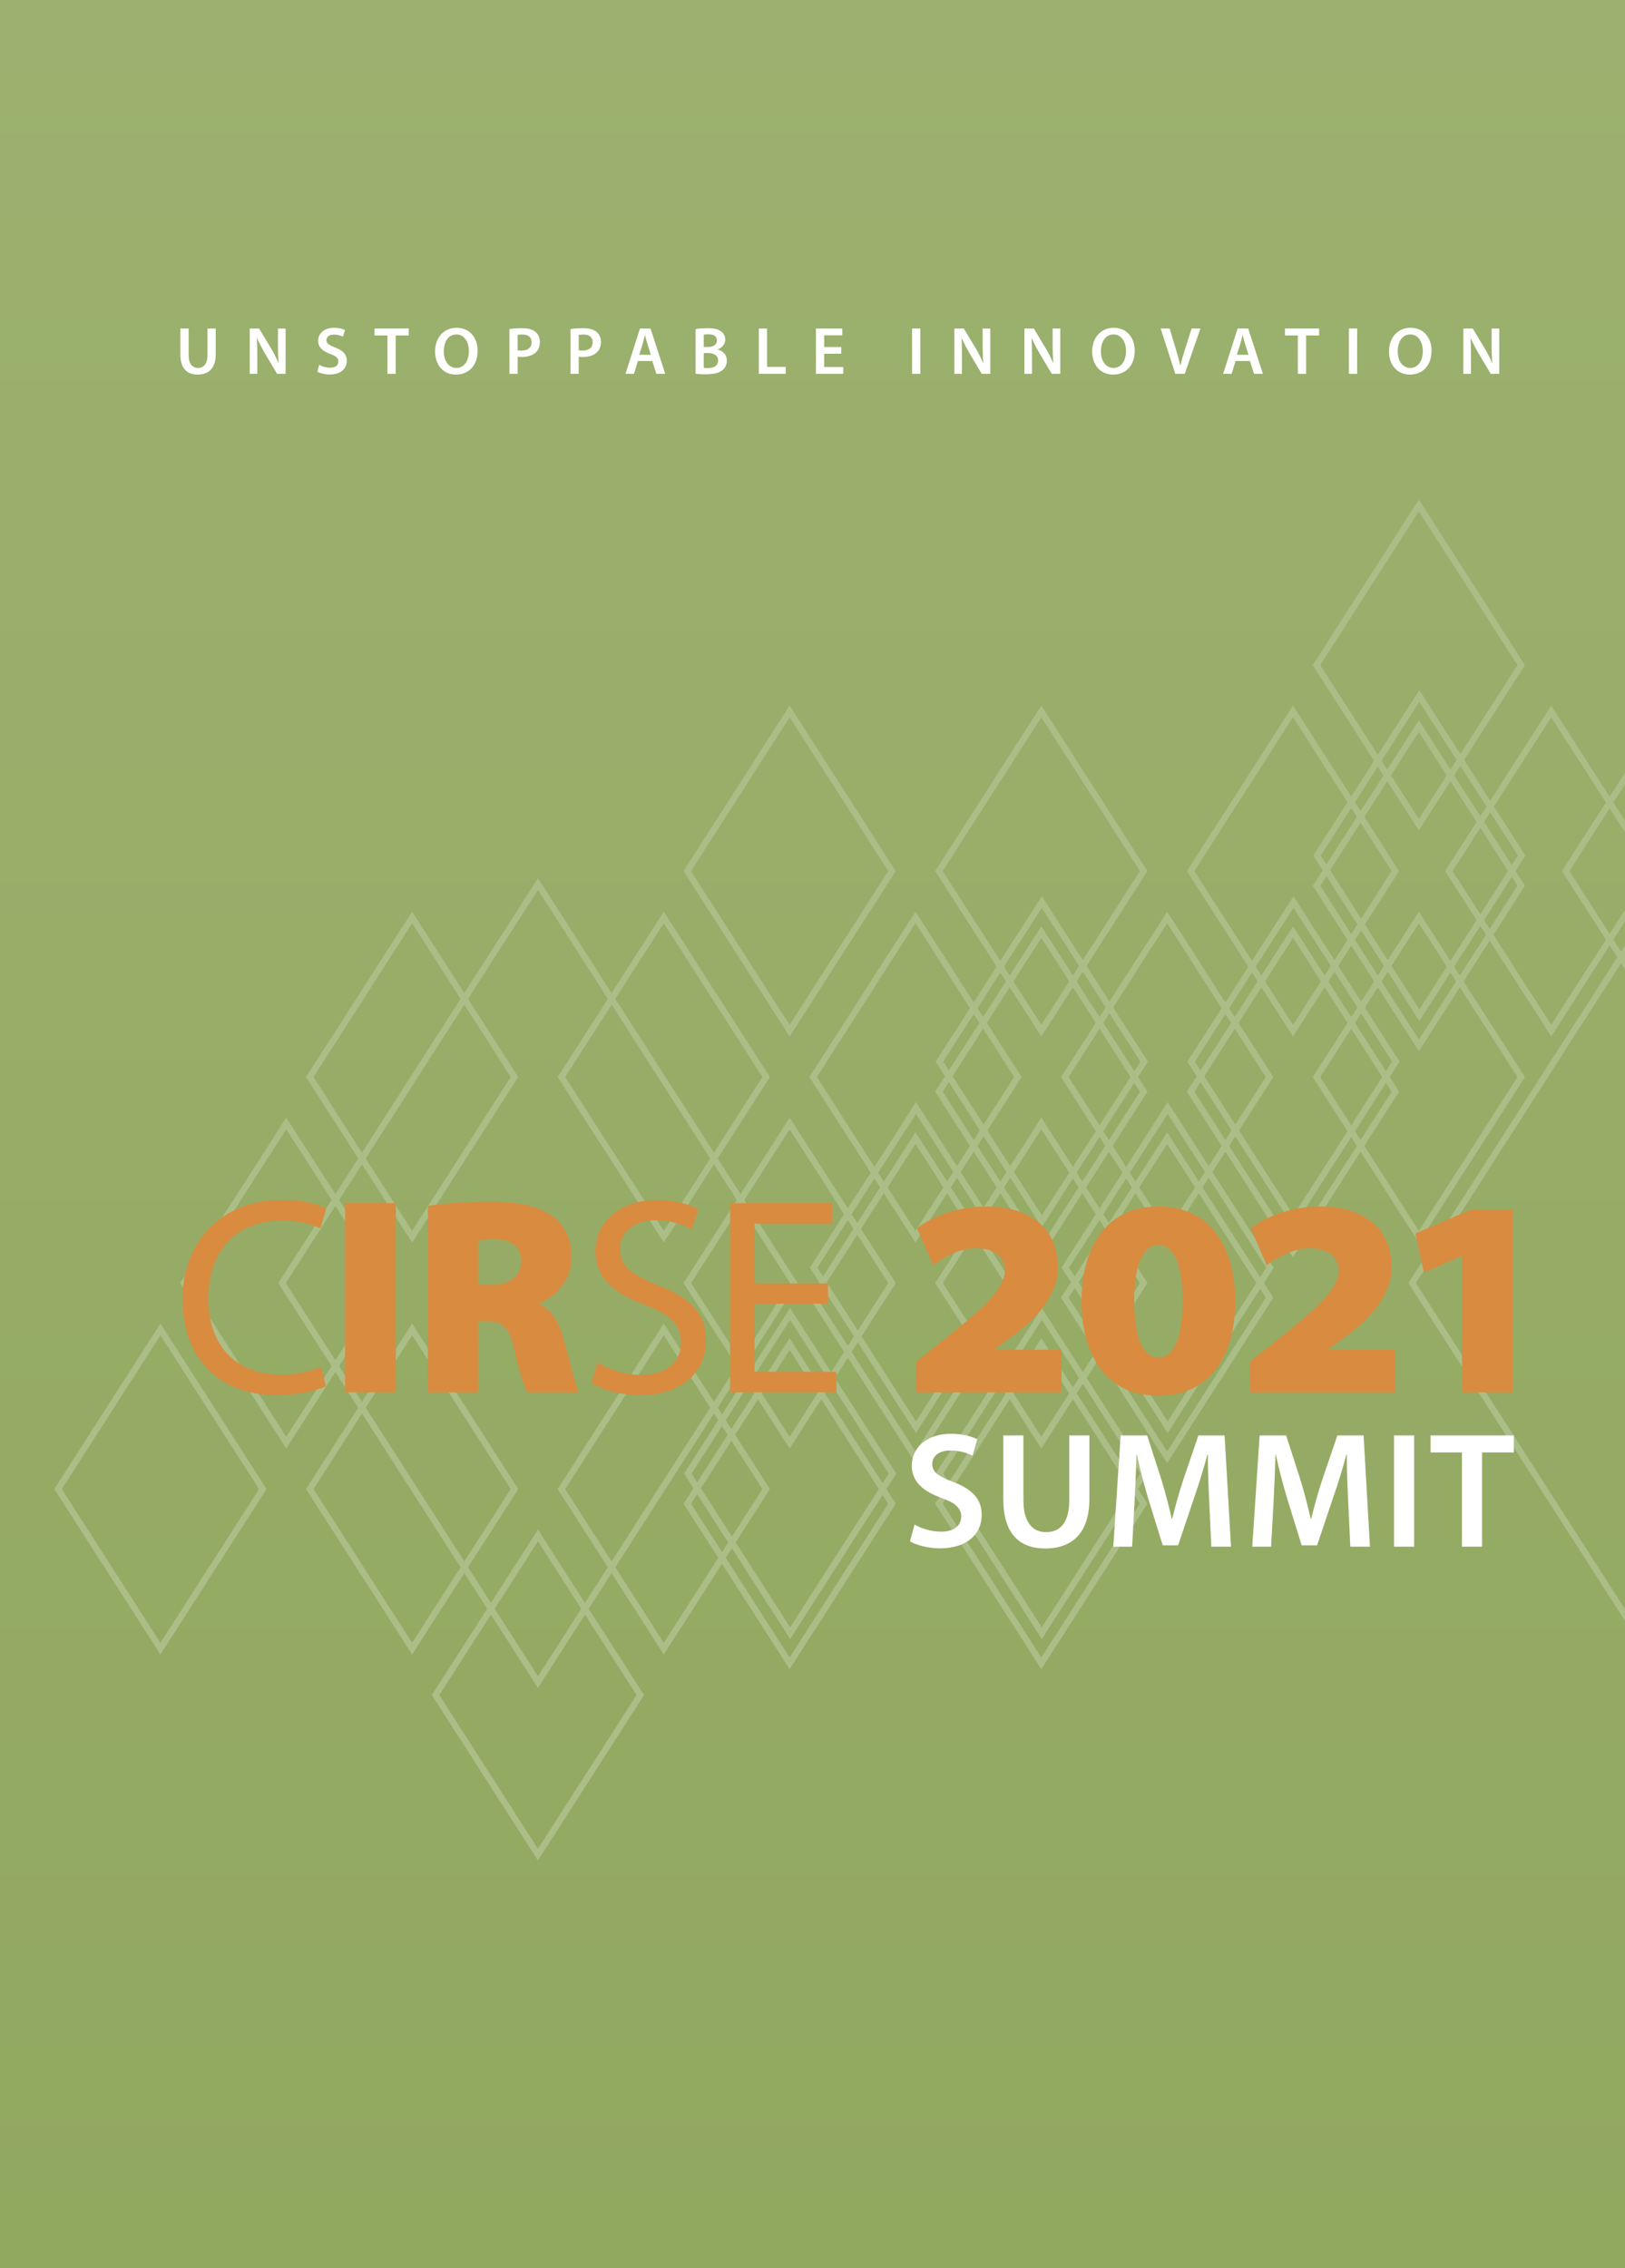 <?xml version="1.0" encoding="UTF-8"?>
<svg id="a" data-name="Layer 4" xmlns="http://www.w3.org/2000/svg" width="387" height="540" xmlns:xlink="http://www.w3.org/1999/xlink" viewBox="0 0 387 540">
  <defs>
    <clipPath id="b">
      <rect width="387" height="540" fill="none"/>
    </clipPath>
    <linearGradient id="c" x1=".002" y1="540.642" x2="1.002" y2="540.642" gradientTransform="translate(292140 541) rotate(-90) scale(540 -540)" gradientUnits="userSpaceOnUse">
      <stop offset="0" stop-color="#91a85f"/>
      <stop offset="1" stop-color="#9cb16f"/>
    </linearGradient>
    <clipPath id="d">
      <rect width="387" height="540" fill="none"/>
    </clipPath>
  </defs>
  <rect width="387" height="540" fill="#db06af"/>
  <g clip-path="url(#b)">
    <rect x="0" width="387" height="540" fill="url(#c)"/>
  </g>
  <polygon points="188.171 312.815 163.794 350.815 188.171 388.814 212.548 350.814 188.171 312.815" fill="none" stroke="#acbe87" stroke-width="1.5"/>
  <polygon points="218.141 263.774 193.764 301.774 218.141 339.773 242.518 301.773 218.141 263.774" fill="none" stroke="#acbe87" stroke-width="1.5"/>
  <polygon points="248.11 214.733 223.733 252.733 248.11 290.732 272.487 252.732 248.11 214.733" fill="none" stroke="#acbe87" stroke-width="1.5"/>
  <polygon points="248.11 312.815 223.733 350.815 248.11 388.814 272.487 350.814 248.11 312.815" fill="none" stroke="#acbe87" stroke-width="1.5"/>
  <polygon points="278.08 263.774 253.703 301.774 278.08 339.773 302.457 301.773 278.08 263.774" fill="none" stroke="#acbe87" stroke-width="1.5"/>
  <polygon points="308.049 214.733 283.672 252.733 308.049 290.732 332.426 252.732 308.049 214.733" fill="none" stroke="#acbe87" stroke-width="1.5"/>
  <polygon points="338.019 165.692 313.642 203.692 338.019 241.691 362.396 203.691 338.019 165.692" fill="none" stroke="#acbe87" stroke-width="1.5"/>
  <polygon points="188.054 319.983 163.677 357.983 188.054 395.982 212.431 357.982 188.054 319.983" fill="none" stroke="#acbe87" stroke-width="1.5"/>
  <polygon points="218.024 270.942 193.647 308.942 218.024 346.941 242.401 308.941 218.024 270.942" fill="none" stroke="#acbe87" stroke-width="1.5"/>
  <polygon points="247.993 221.901 223.616 259.901 247.993 297.9 272.37 259.9 247.993 221.901" fill="none" stroke="#acbe87" stroke-width="1.5"/>
  <polygon points="247.993 319.983 223.616 357.983 247.993 395.982 272.37 357.982 247.993 319.983" fill="none" stroke="#acbe87" stroke-width="1.5"/>
  <polygon points="277.963 270.942 253.586 308.942 277.963 346.941 302.34 308.941 277.963 270.942" fill="none" stroke="#acbe87" stroke-width="1.5"/>
  <polygon points="307.932 221.901 283.555 259.901 307.932 297.9 332.309 259.9 307.932 221.901" fill="none" stroke="#acbe87" stroke-width="1.5"/>
  <polygon points="337.902 172.86 313.525 210.86 337.902 248.859 362.279 210.859 337.902 172.86" fill="none" stroke="#acbe87" stroke-width="1.5"/>
  <polygon points="38.206 316.499 13.829 354.499 38.206 392.498 62.584 354.498 38.206 316.499" fill="none" stroke="#acbe87" stroke-width="1.5"/>
  <polygon points="68.176 267.457 43.799 305.457 68.176 343.456 92.553 305.456 68.176 267.457" fill="none" stroke="#acbe87" stroke-width="1.5"/>
  <polygon points="98.146 218.417 73.769 256.416 98.146 294.416 122.523 256.416 98.146 218.417" fill="none" stroke="#acbe87" stroke-width="1.5"/>
  <polygon points="98.146 316.499 73.769 354.499 98.146 392.498 122.523 354.498 98.146 316.499" fill="none" stroke="#acbe87" stroke-width="1.5"/>
  <polygon points="128.115 210.458 67.173 305.457 128.115 400.456 189.058 305.457 128.115 210.458" fill="none" stroke="#acbe87" stroke-width="1.5"/>
  <polygon points="128.115 365.54 103.738 403.54 128.115 441.539 152.492 403.539 128.115 365.54" fill="none" stroke="#acbe87" stroke-width="1.5"/>
  <polygon points="158.085 218.417 133.708 256.416 158.085 294.416 182.462 256.416 158.085 218.417" fill="none" stroke="#acbe87" stroke-width="1.5"/>
  <polygon points="158.085 316.499 133.708 354.499 158.085 392.498 182.462 354.498 158.085 316.499" fill="none" stroke="#acbe87" stroke-width="1.5"/>
  <polygon points="188.054 169.375 163.677 207.375 188.054 245.374 212.431 207.374 188.054 169.375" fill="none" stroke="#acbe87" stroke-width="1.5"/>
  <polygon points="188.054 267.457 163.677 305.457 188.054 343.456 212.431 305.456 188.054 267.457" fill="none" stroke="#acbe87" stroke-width="1.5"/>
  <polygon points="218.024 218.417 193.647 256.416 218.024 294.416 242.401 256.416 218.024 218.417" fill="none" stroke="#acbe87" stroke-width="1.5"/>
  <polygon points="247.993 169.375 223.616 207.375 247.993 245.374 272.37 207.374 247.993 169.375" fill="none" stroke="#acbe87" stroke-width="1.5"/>
  <polygon points="247.993 267.457 223.616 305.457 247.993 343.456 272.37 305.456 247.993 267.457" fill="none" stroke="#acbe87" stroke-width="1.5"/>
  <polygon points="277.963 218.417 253.586 256.416 277.963 294.416 302.34 256.416 277.963 218.417" fill="none" stroke="#acbe87" stroke-width="1.5"/>
  <polygon points="307.932 169.375 283.555 207.375 307.932 245.374 332.309 207.374 307.932 169.375" fill="none" stroke="#acbe87" stroke-width="1.5"/>
  <polygon points="337.902 120.334 313.525 158.334 337.902 196.333 362.279 158.333 337.902 120.334" fill="none" stroke="#acbe87" stroke-width="1.5"/>
  <polygon points="337.902 218.417 313.525 256.416 337.902 294.416 362.279 256.416 337.902 218.417" fill="none" stroke="#acbe87" stroke-width="1.5"/>
  <g clip-path="url(#d)">
    <polygon points="369.428 169.375 345.051 207.375 369.428 245.374 393.805 207.374 369.428 169.375" fill="none" stroke="#acbe87" stroke-width="1.5"/>
    <polygon points="397.247 169.375 372.87 207.375 397.247 245.374 421.624 207.375 397.247 169.375" fill="none" stroke="#acbe87" stroke-width="1.5"/>
    <polygon points="397.247 210.458 336.304 305.457 397.247 400.456 458.19 305.457 397.247 210.458" fill="none" stroke="#acbe87" stroke-width="1.5"/>
    <path d="M348.169,368.216h4.795v-22.433h7.563v-4.046h-19.843v4.046h7.485v22.433ZM331.991,368.216h4.795v-26.479h-4.795v26.479ZM321.583,368.216h4.678l-1.52-26.479h-6.238l-3.625,10.607c-1.014,3.104-1.91,6.365-2.612,9.233h-.117c-.663-2.947-1.481-6.09-2.417-9.193l-3.431-10.647h-6.315l-1.755,26.479h4.484l.584-10.647c.195-3.614.351-7.818.468-11.275h.078c.702,3.3,1.638,6.915,2.651,10.293l3.509,11.315h3.664l3.86-11.472c1.169-3.339,2.261-6.914,3.119-10.136h.116c-.038,3.615.156,7.7.312,11.118l.507,10.804ZM288.486,368.216h4.678l-1.52-26.479h-6.238l-3.625,10.607c-1.014,3.104-1.911,6.365-2.612,9.233h-.117c-.663-2.947-1.482-6.09-2.417-9.193l-3.431-10.647h-6.315l-1.755,26.479h4.483l.585-10.647c.195-3.614.351-7.818.468-11.275h.078c.702,3.3,1.637,6.915,2.651,10.293l3.509,11.315h3.664l3.86-11.472c1.169-3.339,2.261-6.914,3.118-10.136h.117c-.039,3.615.156,7.7.312,11.118l.507,10.804ZM238.938,341.737v15.165c0,8.328,3.937,11.746,10.019,11.746,6.315,0,10.486-3.614,10.486-11.786v-15.125h-4.795v15.44c0,5.185-2.066,7.582-5.535,7.582-3.236,0-5.38-2.397-5.38-7.582v-15.44h-4.795ZM216.717,366.959c1.442.864,4.327,1.65,7.134,1.65,6.744,0,9.941-3.654,9.941-7.936,0-3.771-2.183-6.089-6.744-7.857-3.509-1.336-5.029-2.279-5.029-4.322,0-1.571,1.286-3.182,4.327-3.182,2.456,0,4.288.746,5.263,1.257l1.131-3.928c-1.365-.668-3.431-1.297-6.277-1.297-5.731,0-9.317,3.261-9.317,7.622,0,3.771,2.768,6.128,7.134,7.661,3.314,1.217,4.639,2.396,4.639,4.4,0,2.16-1.715,3.614-4.756,3.614-2.456,0-4.834-.786-6.354-1.689l-1.092,4.007Z" fill="#fff"/>
  </g>
  <g>
    <path d="M44.926,78.211v6.291c0,2.113.88,3.089,2.209,3.089,1.424,0,2.273-.976,2.273-3.089v-6.291h1.969v6.163c0,3.33-1.713,4.802-4.306,4.802-2.497,0-4.113-1.393-4.113-4.786v-6.179h1.969Z" fill="#fff"/>
    <path d="M59.469,89v-10.789h2.241l2.785,4.626c.72,1.201,1.344,2.449,1.841,3.618h.032c-.128-1.441-.176-2.833-.176-4.482v-3.762h1.825v10.789h-2.033l-2.817-4.738c-.688-1.185-1.409-2.513-1.937-3.729l-.048.016c.08,1.392.096,2.817.096,4.594v3.857h-1.809Z" fill="#fff"/>
    <path d="M76.013,86.855c.64.368,1.601.688,2.609.688,1.265,0,1.969-.592,1.969-1.473,0-.816-.544-1.296-1.921-1.792-1.777-.641-2.913-1.585-2.913-3.138,0-1.761,1.472-3.105,3.81-3.105,1.168,0,2.033.256,2.593.544l-.48,1.585c-.384-.208-1.137-.512-2.145-.512-1.249,0-1.792.672-1.792,1.296,0,.833.624,1.216,2.064,1.777,1.873.704,2.785,1.648,2.785,3.201,0,1.729-1.312,3.233-4.098,3.233-1.136,0-2.321-.32-2.913-.672l.432-1.633Z" fill="#fff"/>
    <path d="M92.27,79.86h-3.073v-1.649h8.147v1.649h-3.105v9.14h-1.969v-9.14Z" fill="#fff"/>
    <path d="M113.745,83.494c0,3.618-2.193,5.683-5.17,5.683-3.041,0-4.962-2.321-4.962-5.49,0-3.313,2.081-5.65,5.122-5.65,3.153,0,5.01,2.385,5.01,5.458ZM105.694,83.654c0,2.193,1.104,3.938,2.993,3.938,1.905,0,2.977-1.761,2.977-4.018,0-2.033-1.008-3.954-2.977-3.954-1.953,0-2.993,1.809-2.993,4.034Z" fill="#fff"/>
    <path d="M121.325,78.355c.705-.128,1.681-.224,3.009-.224,1.441,0,2.497.304,3.186.88.64.528,1.056,1.377,1.056,2.385,0,1.024-.32,1.873-.928,2.449-.784.785-2.017,1.153-3.409,1.153-.368,0-.705-.016-.96-.064v4.065h-1.953v-10.645ZM123.278,83.382c.24.064.56.08.96.08,1.473,0,2.369-.72,2.369-1.985,0-1.201-.832-1.841-2.193-1.841-.544,0-.928.048-1.136.096v3.649Z" fill="#fff"/>
    <path d="M135.869,78.355c.705-.128,1.681-.224,3.009-.224,1.441,0,2.497.304,3.186.88.64.528,1.056,1.377,1.056,2.385,0,1.024-.32,1.873-.928,2.449-.784.785-2.017,1.153-3.409,1.153-.368,0-.705-.016-.96-.064v4.065h-1.953v-10.645ZM137.822,83.382c.24.064.56.08.96.08,1.473,0,2.369-.72,2.369-1.985,0-1.201-.832-1.841-2.193-1.841-.544,0-.928.048-1.136.096v3.649Z" fill="#fff"/>
    <path d="M151.917,85.943l-.928,3.057h-2.033l3.458-10.789h2.513l3.505,10.789h-2.113l-.977-3.057h-3.425ZM155.007,84.454l-.849-2.657c-.208-.656-.384-1.393-.544-2.017h-.032c-.16.624-.32,1.376-.512,2.017l-.832,2.657h2.769Z" fill="#fff"/>
    <path d="M165.644,78.355c.625-.128,1.761-.224,2.865-.224,1.457,0,2.353.176,3.089.688.672.4,1.121,1.104,1.121,2.017,0,.992-.625,1.905-1.793,2.337v.032c1.137.288,2.177,1.185,2.177,2.673,0,.96-.416,1.712-1.041,2.225-.769.672-2.033,1.008-4.002,1.008-1.088,0-1.92-.08-2.417-.144v-10.612ZM167.597,82.613h1.008c1.36,0,2.129-.64,2.129-1.553,0-1.008-.769-1.472-2.017-1.472-.576,0-.912.032-1.12.08v2.945ZM167.597,87.575c.256.032.592.048,1.041.048,1.264,0,2.385-.48,2.385-1.809,0-1.249-1.088-1.761-2.449-1.761h-.976v3.521Z" fill="#fff"/>
    <path d="M180.716,78.211h1.969v9.14h4.434v1.648h-6.403v-10.789Z" fill="#fff"/>
    <path d="M200.351,84.214h-4.065v3.169h4.546v1.617h-6.515v-10.789h6.274v1.617h-4.306v2.785h4.065v1.601Z" fill="#fff"/>
    <path d="M219.181,78.211v10.789h-1.969v-10.789h1.969Z" fill="#fff"/>
    <path d="M227.292,89v-10.789h2.24l2.785,4.626c.721,1.201,1.345,2.449,1.841,3.618h.032c-.128-1.441-.176-2.833-.176-4.482v-3.762h1.824v10.789h-2.032l-2.817-4.738c-.688-1.185-1.408-2.513-1.937-3.729l-.048.016c.079,1.392.096,2.817.096,4.594v3.857h-1.809Z" fill="#fff"/>
    <path d="M243.964,89v-10.789h2.24l2.785,4.626c.721,1.201,1.345,2.449,1.841,3.618h.032c-.128-1.441-.176-2.833-.176-4.482v-3.762h1.824v10.789h-2.032l-2.817-4.738c-.688-1.185-1.408-2.513-1.937-3.729l-.048.016c.079,1.392.096,2.817.096,4.594v3.857h-1.809Z" fill="#fff"/>
    <path d="M270.239,83.494c0,3.618-2.192,5.683-5.17,5.683-3.041,0-4.962-2.321-4.962-5.49,0-3.313,2.081-5.65,5.122-5.65,3.153,0,5.01,2.385,5.01,5.458ZM262.188,83.654c0,2.193,1.104,3.938,2.993,3.938,1.904,0,2.978-1.761,2.978-4.018,0-2.033-1.009-3.954-2.978-3.954-1.953,0-2.993,1.809-2.993,4.034Z" fill="#fff"/>
    <path d="M279.9,89l-3.489-10.789h2.145l1.473,4.898c.416,1.361.769,2.625,1.057,3.938h.032c.288-1.281.672-2.593,1.104-3.906l1.568-4.93h2.097l-3.729,10.789h-2.257Z" fill="#fff"/>
    <path d="M294.252,85.943l-.928,3.057h-2.033l3.458-10.789h2.513l3.505,10.789h-2.112l-.977-3.057h-3.426ZM297.342,84.454l-.849-2.657c-.208-.656-.384-1.393-.544-2.017h-.032c-.16.624-.32,1.376-.512,2.017l-.833,2.657h2.77Z" fill="#fff"/>
    <path d="M309.084,79.86h-3.073v-1.649h8.147v1.649h-3.105v9.14h-1.969v-9.14Z" fill="#fff"/>
    <path d="M323.212,78.211v10.789h-1.969v-10.789h1.969Z" fill="#fff"/>
    <path d="M340.927,83.494c0,3.618-2.192,5.683-5.17,5.683-3.041,0-4.962-2.321-4.962-5.49,0-3.313,2.081-5.65,5.122-5.65,3.153,0,5.01,2.385,5.01,5.458ZM332.876,83.654c0,2.193,1.104,3.938,2.993,3.938,1.904,0,2.978-1.761,2.978-4.018,0-2.033-1.009-3.954-2.978-3.954-1.953,0-2.993,1.809-2.993,4.034Z" fill="#fff"/>
    <path d="M348.507,89v-10.789h2.24l2.785,4.626c.721,1.201,1.345,2.449,1.841,3.618h.032c-.128-1.441-.176-2.833-.176-4.482v-3.762h1.824v10.789h-2.032l-2.817-4.738c-.688-1.185-1.408-2.513-1.937-3.729l-.048.016c.079,1.392.096,2.817.096,4.594v3.857h-1.809Z" fill="#fff"/>
  </g>
  <path d="M77.627,330.004c-2.139,1.069-6.416,2.139-11.896,2.139-12.698,0-22.256-8.02-22.256-22.79,0-14.102,9.558-23.659,23.525-23.659,5.614,0,9.156,1.203,10.693,2.005l-1.403,4.745c-2.206-1.068-5.347-1.871-9.089-1.871-10.56,0-17.577,6.75-17.577,18.58,0,11.027,6.349,18.111,17.31,18.111,3.542,0,7.151-.734,9.49-1.871l1.203,4.611Z" fill="#d98b40"/>
  <g>
    <path d="M94.271,286.429v45.046h-12.097v-45.046h12.097Z" fill="#d98b40"/>
    <path d="M101.891,287.098c3.409-.535,8.555-1.003,14.57-1.003,6.884,0,11.83.936,15.238,3.542,2.874,2.206,4.411,5.414,4.411,9.758,0,5.614-4.21,9.558-7.686,10.894v.201c2.94,1.336,4.611,4.21,5.748,8.087,1.336,4.611,2.807,11.161,3.676,12.898h-12.297c-.668-1.337-1.871-4.812-3.141-10.426-1.203-5.347-2.874-6.483-6.617-6.483h-1.938v16.909h-11.963v-44.377ZM113.854,305.877h3.141c4.545,0,7.151-2.205,7.151-5.547s-2.206-5.279-6.216-5.279c-2.272,0-3.475.133-4.077.267v10.56Z" fill="#d98b40"/>
  </g>
  <g>
    <path d="M142.328,324.391c2.606,1.604,6.416,2.94,10.426,2.94,5.948,0,9.424-3.142,9.424-7.686,0-4.211-2.406-6.617-8.488-8.956-7.352-2.606-11.896-6.416-11.896-12.766,0-7.018,5.814-12.23,14.57-12.23,4.611,0,7.953,1.069,9.958,2.206l-1.604,4.745c-1.47-.802-4.478-2.139-8.555-2.139-6.148,0-8.488,3.676-8.488,6.75,0,4.211,2.74,6.282,8.956,8.688,7.619,2.94,11.496,6.616,11.496,13.233,0,6.95-5.146,12.965-15.773,12.965-4.344,0-9.089-1.27-11.495-2.873l1.47-4.879Z" fill="#d98b40"/>
    <path d="M197.2,310.355h-17.51v16.24h19.515v4.879h-25.33v-45.046h24.328v4.879h-18.513v14.235h17.51v4.812Z" fill="#d98b40"/>
  </g>
  <g>
    <path d="M218.256,331.475v-7.352l6.482-5.146c9.825-7.819,14.437-12.163,14.57-16.308,0-3.208-2.139-5.479-6.884-5.479-4.011,0-7.619,2.071-10.226,4.01l-3.81-8.822c3.742-2.807,9.69-5.146,16.642-5.146,9.958,0,16.908,5.013,16.908,14.437,0,6.55-4.945,12.03-10.158,15.906l-4.879,3.609v.134h15.906v10.158h-34.553Z" fill="#d98b40"/>
    <path d="M275.802,332.276c-13.032,0-18.245-10.626-18.245-22.522,0-11.83,5.213-22.523,18.312-22.523s18.312,10.693,18.312,22.523c0,11.896-5.213,22.522-18.312,22.522h-.067ZM275.936,323.188c3.408,0,5.681-4.211,5.681-13.434,0-9.224-2.272-13.367-5.747-13.367-3.476,0-5.748,4.144-5.748,13.367,0,9.223,2.272,13.434,5.748,13.434h.066Z" fill="#d98b40"/>
    <path d="M297.726,331.475v-7.352l6.482-5.146c9.825-7.819,14.437-12.163,14.57-16.308,0-3.208-2.139-5.479-6.884-5.479-4.01,0-7.619,2.071-10.226,4.01l-3.81-8.822c3.742-2.807,9.69-5.146,16.642-5.146,9.958,0,16.909,5.013,16.909,14.437,0,6.55-4.946,12.03-10.159,15.906l-4.879,3.609v.134h15.906v10.158h-34.553Z" fill="#d98b40"/>
  </g>
  <path d="M348.188,298.993h-.134l-8.956,3.943-2.005-9.29,13.1-5.613h10.092v43.441h-12.097v-32.481Z" fill="#d98b40"/>
</svg>